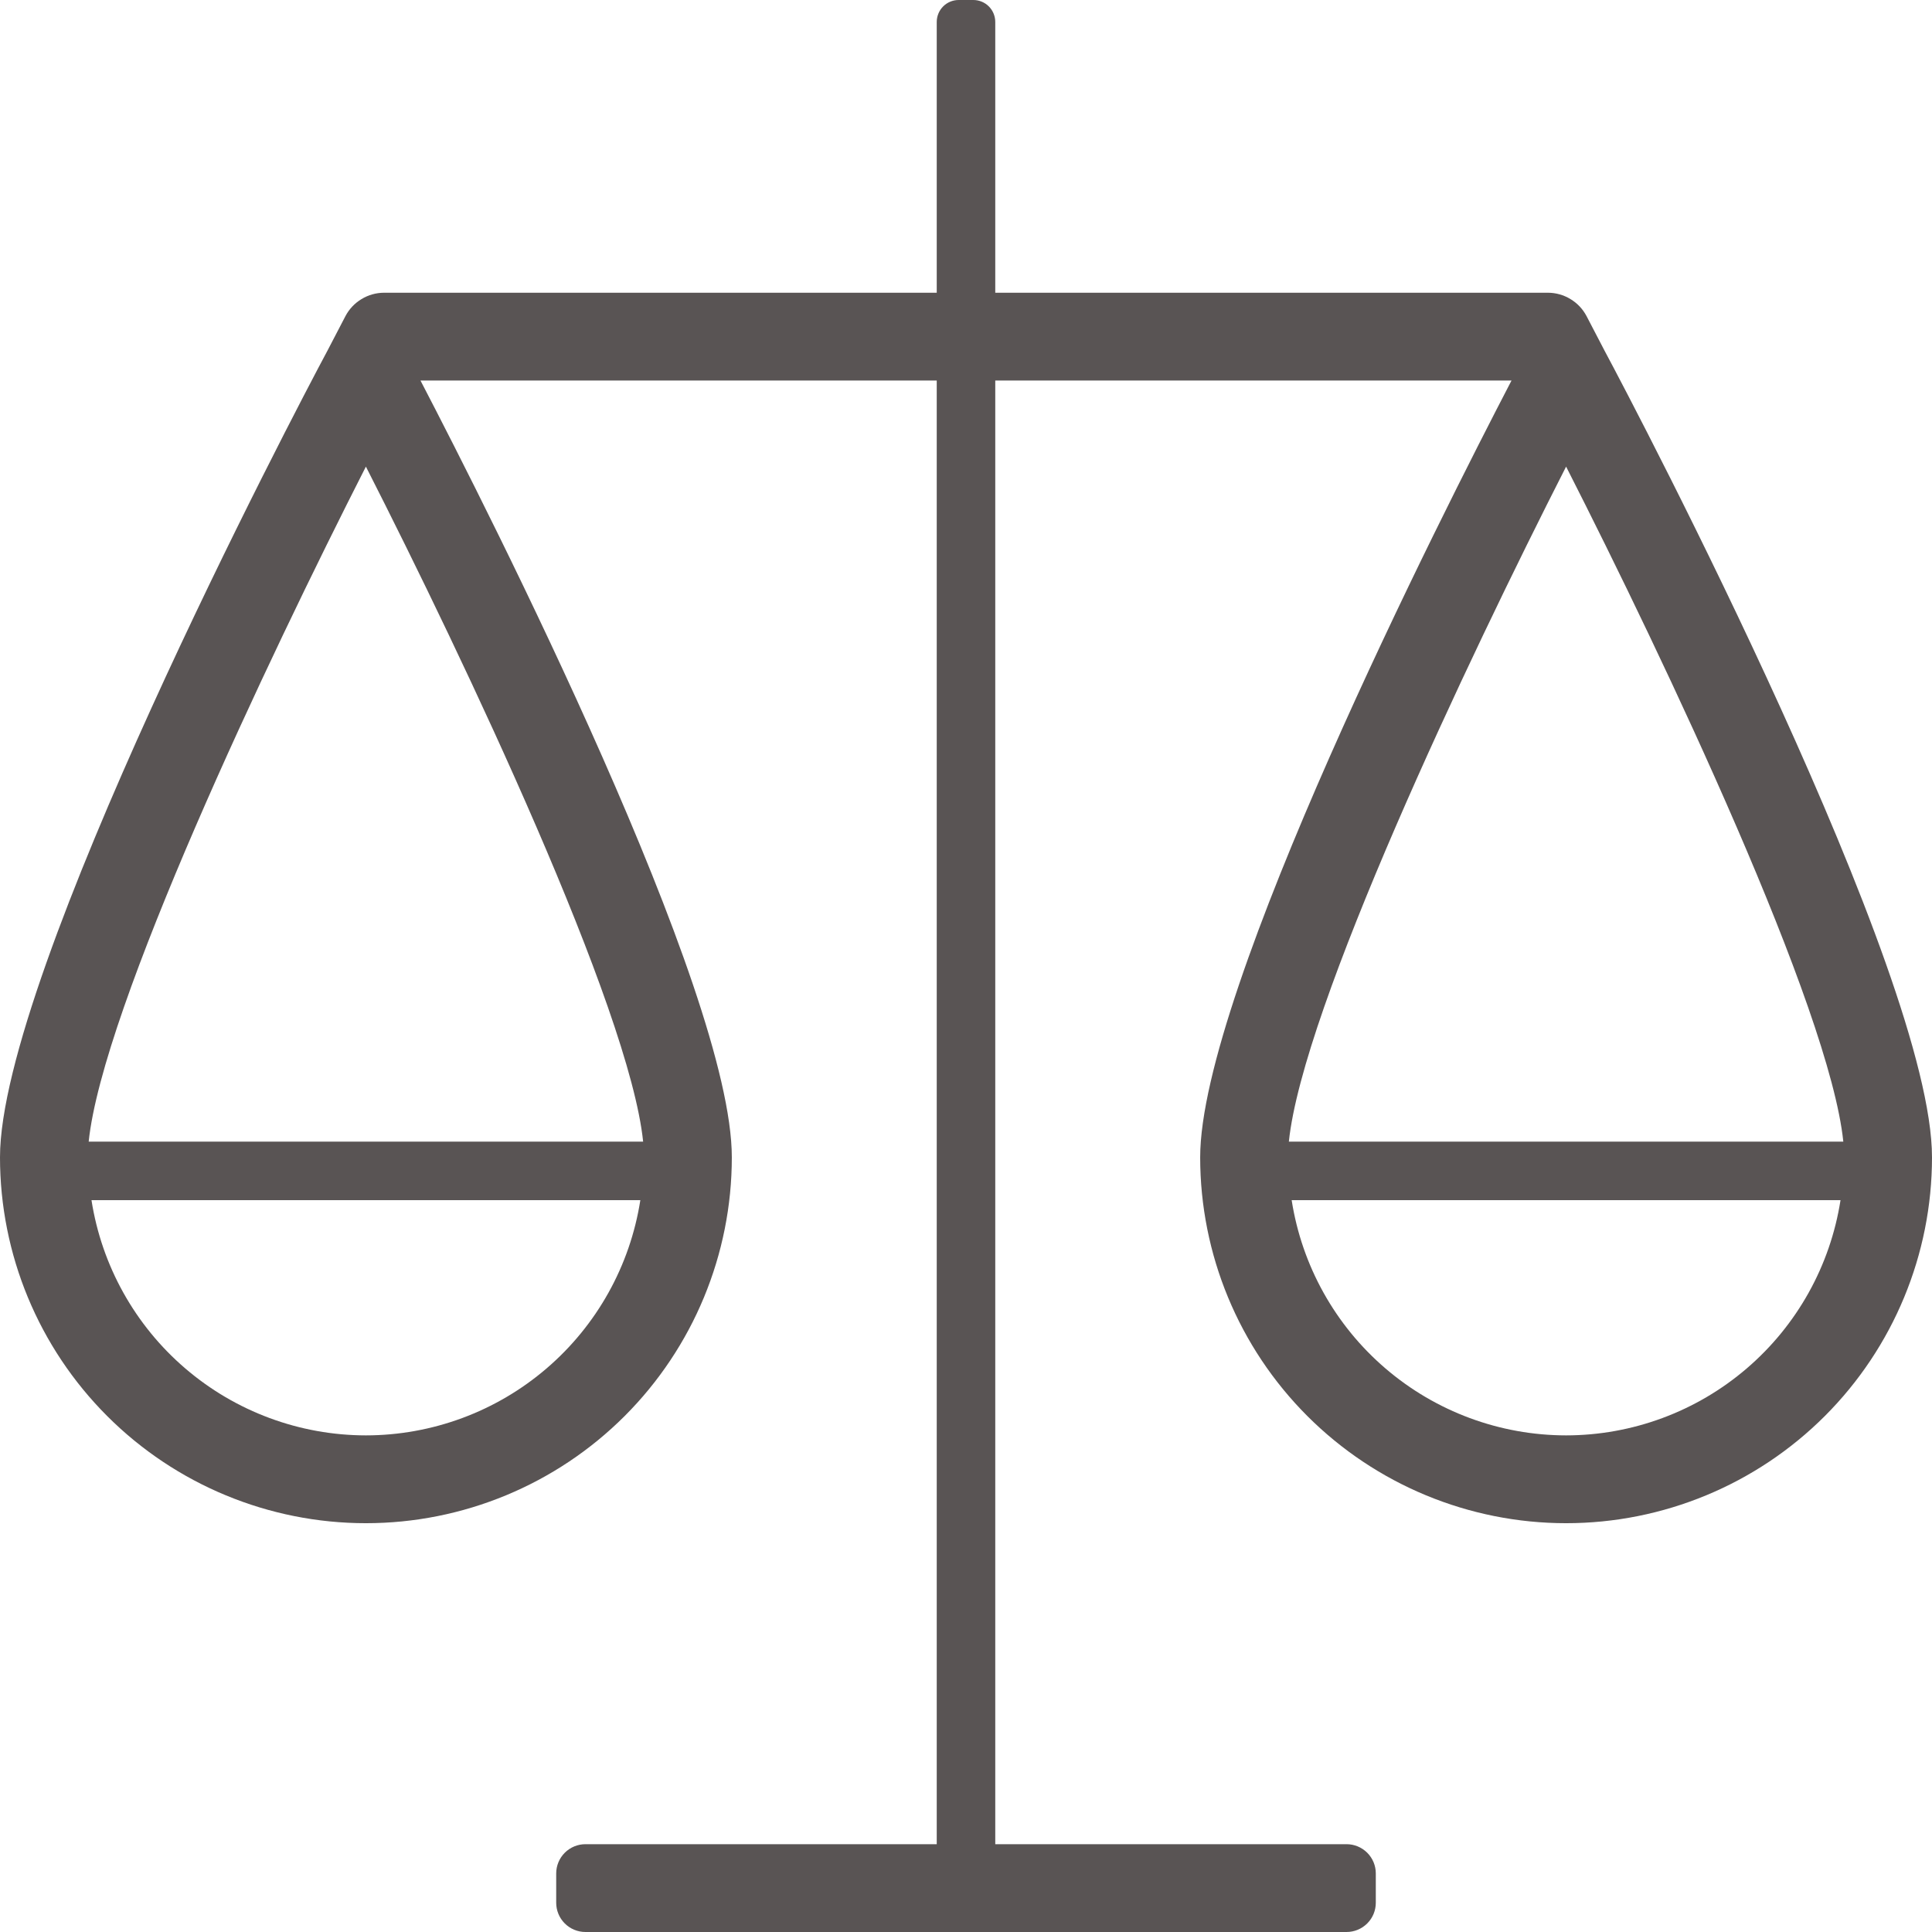 <svg xmlns="http://www.w3.org/2000/svg" width="62" height="62" viewBox="0 0 62 62" fill="none"><g clip-path="url(#clip0_1248_1887)"><path d="M51.502 11.273L50.915 10.146C50.796 9.919 50.617 9.729 50.397 9.597C50.178 9.464 49.927 9.394 49.67 9.394H31.939V0.705C31.939 0.518 31.865 0.338 31.733 0.206C31.601 0.074 31.422 0 31.235 0L30.765 0C30.578 0 30.399 0.074 30.267 0.206C30.135 0.338 30.061 0.518 30.061 0.705V9.394H12.329C12.073 9.394 11.822 9.464 11.603 9.597C11.383 9.729 11.204 9.919 11.085 10.146L10.498 11.273C9.422 13.278 0 31.254 0 37.139C0 40.253 1.237 43.24 3.439 45.442C5.641 47.644 8.628 48.881 11.742 48.881C14.857 48.881 17.843 47.644 20.046 45.442C22.248 43.24 23.485 40.253 23.485 37.139C23.485 31.803 15.739 16.529 13.494 12.212H30.061V59.182H18.788C18.539 59.182 18.3 59.281 18.124 59.457C17.948 59.633 17.849 59.872 17.849 60.121V61.061C17.849 61.31 17.948 61.549 18.124 61.725C18.3 61.901 18.539 62 18.788 62H43.212C43.461 62 43.7 61.901 43.876 61.725C44.053 61.549 44.151 61.31 44.151 61.061V60.121C44.151 59.872 44.053 59.633 43.876 59.457C43.7 59.281 43.461 59.182 43.212 59.182H31.939V12.212H48.506C46.261 16.529 38.515 31.803 38.515 37.139C38.515 40.253 39.752 43.24 41.954 45.442C44.157 47.644 47.143 48.881 50.258 48.881C53.372 48.881 56.359 47.644 58.561 45.442C60.763 43.24 62 40.253 62 37.139C62 31.254 52.578 13.278 51.502 11.273ZM11.742 46.063C9.616 46.061 7.56 45.299 5.946 43.915C4.331 42.531 3.264 40.616 2.936 38.515H20.549C20.221 40.616 19.154 42.531 17.539 43.915C15.925 45.299 13.869 46.061 11.742 46.063ZM20.639 36.636H2.846C3.288 32.353 8.577 21.193 11.742 14.974C14.908 21.193 20.197 32.353 20.639 36.636ZM50.258 14.974C53.423 21.193 58.712 32.353 59.154 36.636H41.361C41.803 32.353 47.092 21.193 50.258 14.974ZM50.258 46.063C48.131 46.061 46.075 45.299 44.461 43.915C42.846 42.531 41.779 40.616 41.451 38.515H59.064C58.736 40.616 57.669 42.531 56.054 43.915C54.44 45.299 52.384 46.061 50.258 46.063Z" fill="#595454"></path></g><defs><clipPath id="clip0_1248_1887"><rect width="62" height="62" fill="white"></rect></clipPath></defs></svg>